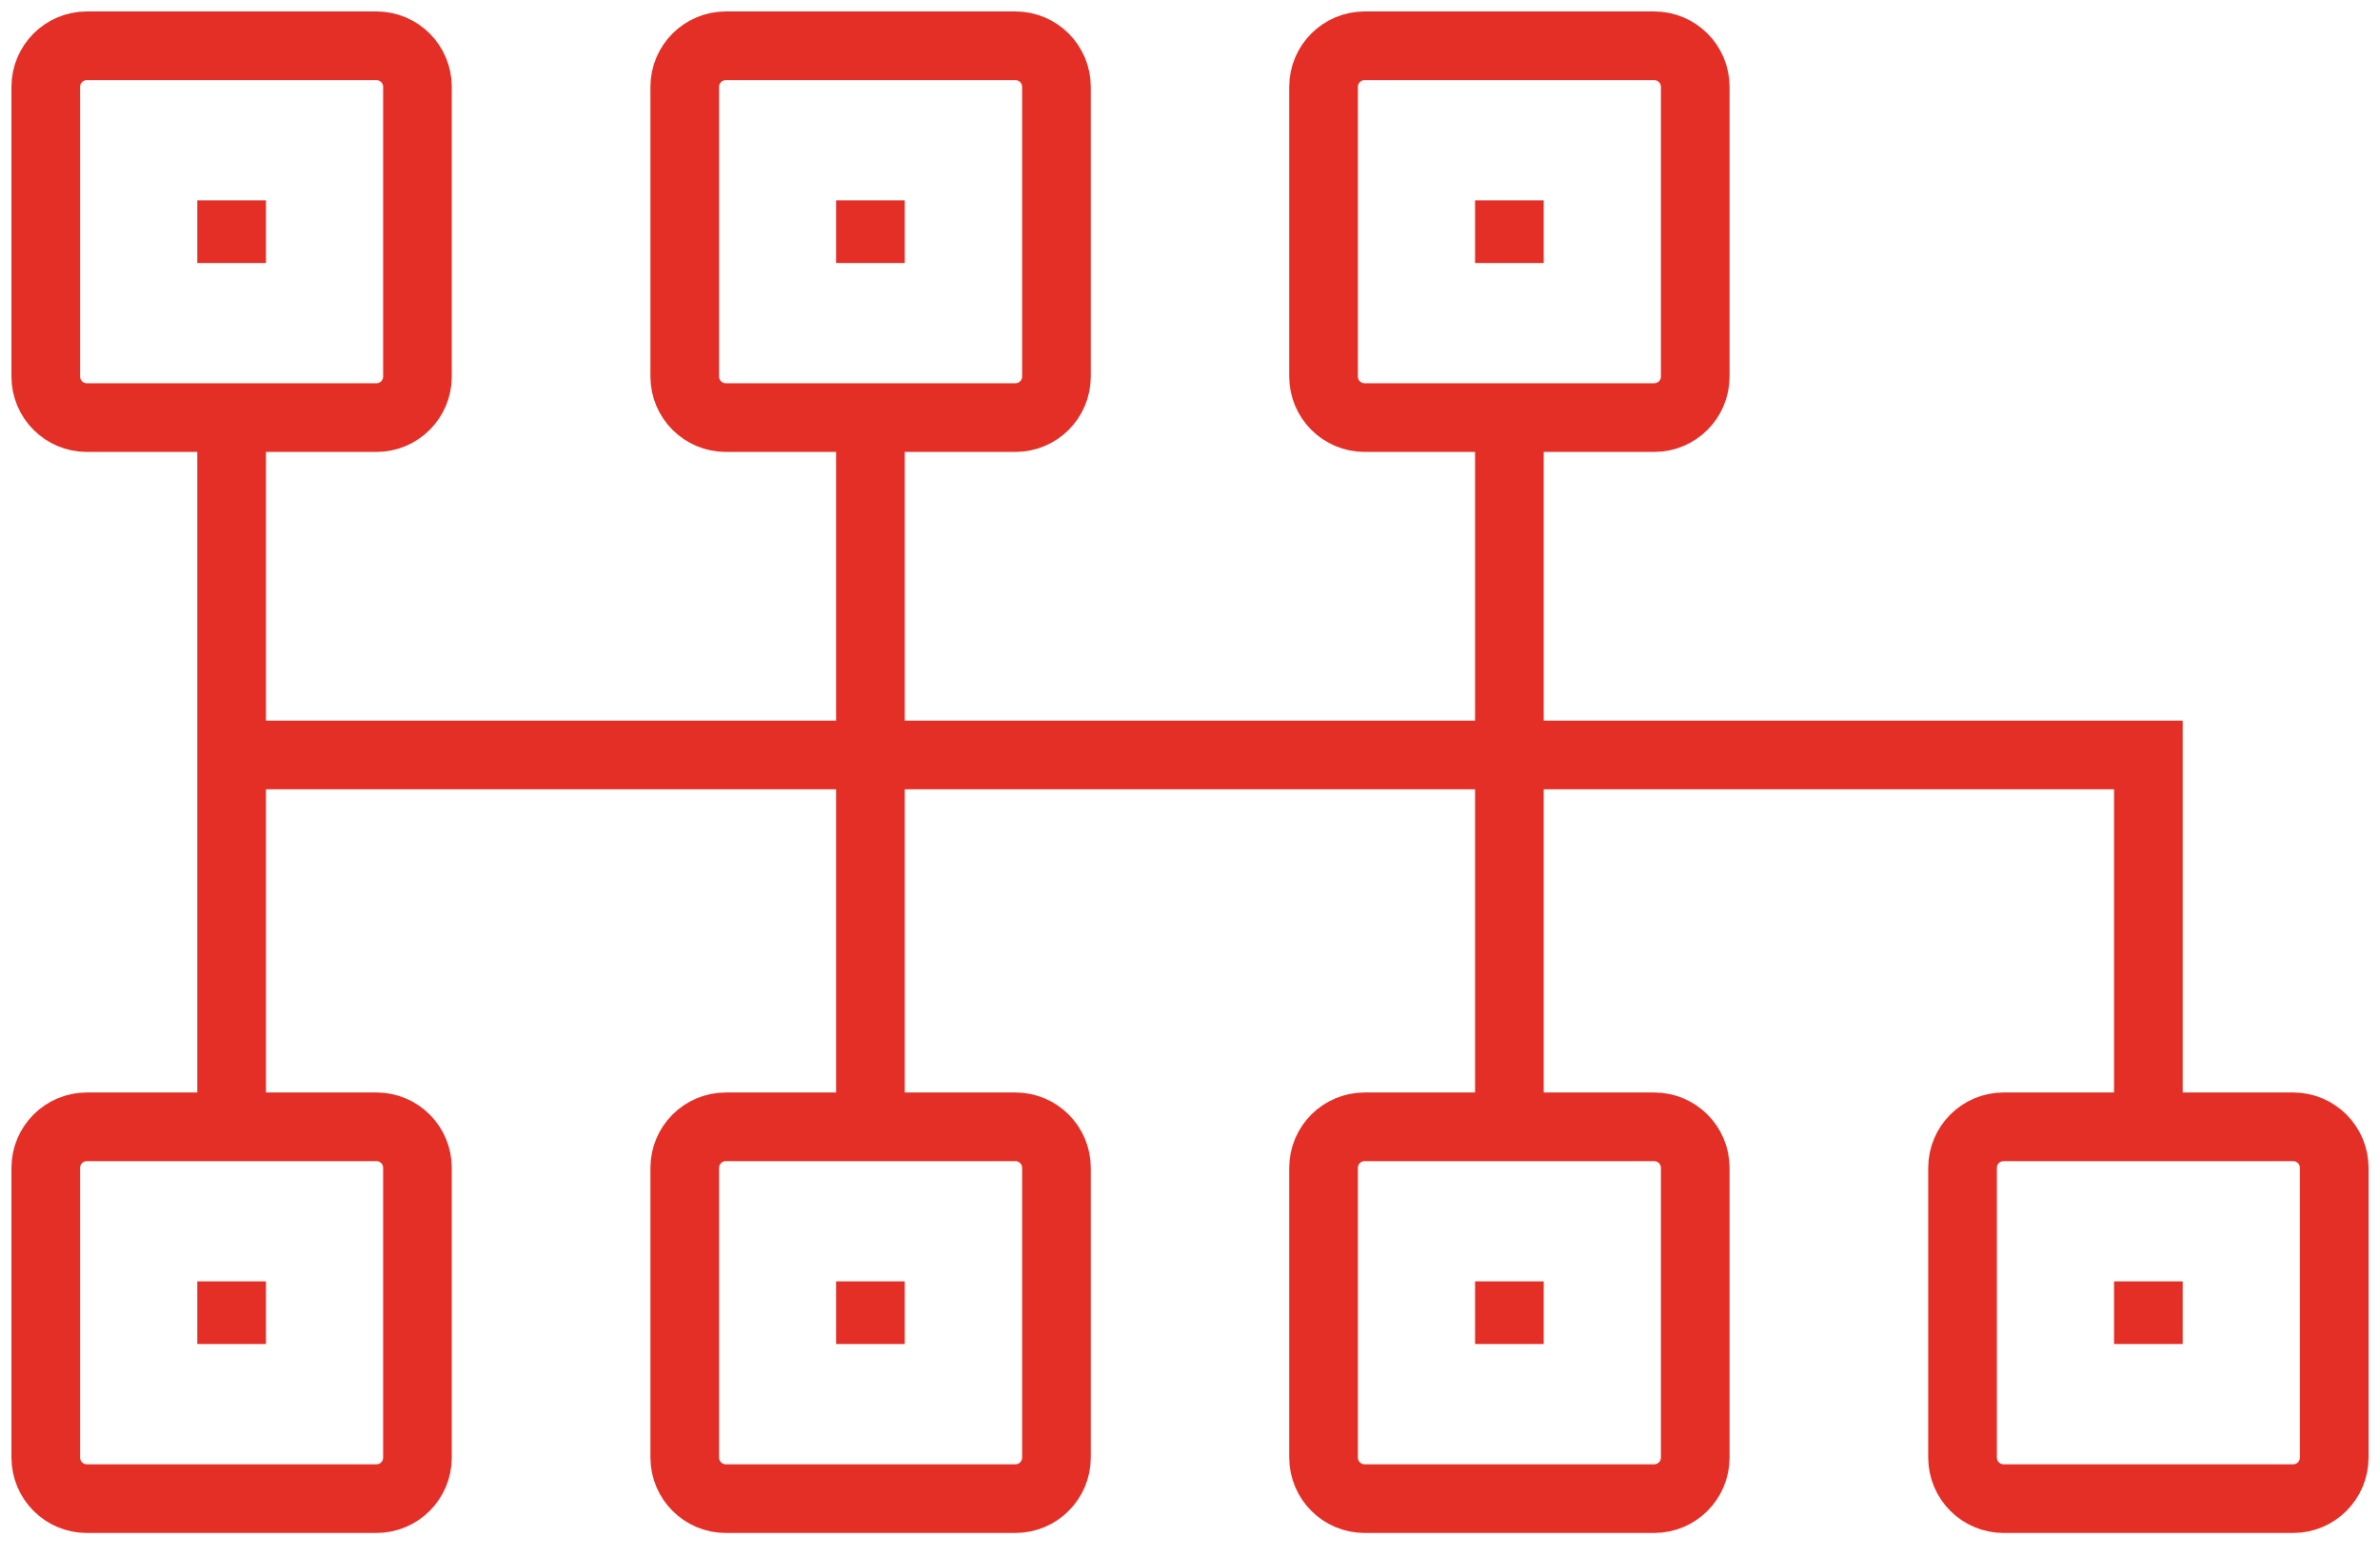 <svg width="52" height="34" viewBox="0 0 52 34" fill="none" xmlns="http://www.w3.org/2000/svg">
<path d="M8.224 1H1.897C1.402 1 1 1.402 1 1.897V8.224C1 8.72 1.402 9.121 1.897 9.121H8.224C8.72 9.121 9.121 8.72 9.121 8.224V1.897C9.121 1.402 8.72 1 8.224 1Z" stroke="#E32F26" stroke-width="1.5" stroke-miterlimit="10"/>
<path d="M8.224 24.612H1.897C1.402 24.612 1 25.013 1 25.509V31.835C1 32.331 1.402 32.733 1.897 32.733H8.224C8.72 32.733 9.121 32.331 9.121 31.835V25.509C9.121 25.013 8.72 24.612 8.224 24.612Z" stroke="#E32F26" stroke-width="1.5" stroke-miterlimit="10"/>
<path d="M22.185 1H15.858C15.363 1 14.961 1.402 14.961 1.897V8.224C14.961 8.72 15.363 9.121 15.858 9.121H22.185C22.68 9.121 23.082 8.72 23.082 8.224V1.897C23.082 1.402 22.68 1 22.185 1Z" stroke="#E32F26" stroke-width="1.5" stroke-miterlimit="10"/>
<path d="M22.185 24.612H15.858C15.363 24.612 14.961 25.013 14.961 25.509V31.835C14.961 32.331 15.363 32.733 15.858 32.733H22.185C22.68 32.733 23.082 32.331 23.082 31.835V25.509C23.082 25.013 22.68 24.612 22.185 24.612Z" stroke="#E32F26" stroke-width="1.5" stroke-miterlimit="10"/>
<path d="M36.142 1H29.815C29.32 1 28.918 1.402 28.918 1.897V8.224C28.918 8.72 29.32 9.121 29.815 9.121H36.142C36.637 9.121 37.039 8.72 37.039 8.224V1.897C37.039 1.402 36.637 1 36.142 1Z" stroke="#E32F26" stroke-width="1.5" stroke-miterlimit="10"/>
<path d="M36.142 24.612H29.815C29.32 24.612 28.918 25.013 28.918 25.509V31.835C28.918 32.331 29.32 32.733 29.815 32.733H36.142C36.637 32.733 37.039 32.331 37.039 31.835V25.509C37.039 25.013 36.637 24.612 36.142 24.612Z" stroke="#E32F26" stroke-width="1.5" stroke-miterlimit="10"/>
<path d="M50.103 24.612H43.776C43.281 24.612 42.879 25.013 42.879 25.509V31.835C42.879 32.331 43.281 32.733 43.776 32.733H50.103C50.598 32.733 51 32.331 51 31.835V25.509C51 25.013 50.598 24.612 50.103 24.612Z" stroke="#E32F26" stroke-width="1.5" stroke-miterlimit="10"/>
<path d="M5.061 16.49H46.939V24.611" stroke="#E32F26" stroke-width="1.5" stroke-miterlimit="10"/>
<path d="M5.061 9.121V24.611" stroke="#E32F26" stroke-width="1.5" stroke-miterlimit="10"/>
<path d="M19.018 9.121V24.611" stroke="#E32F26" stroke-width="1.5" stroke-miterlimit="10"/>
<path d="M32.978 9.121V24.611" stroke="#E32F26" stroke-width="1.5" stroke-miterlimit="10"/>
<path d="M5.061 4.376V5.745" stroke="#E32F26" stroke-width="1.5" stroke-miterlimit="10"/>
<path d="M5.061 27.988V29.356" stroke="#E32F26" stroke-width="1.5" stroke-miterlimit="10"/>
<path d="M19.018 4.376V5.745" stroke="#E32F26" stroke-width="1.5" stroke-miterlimit="10"/>
<path d="M19.018 27.988V29.356" stroke="#E32F26" stroke-width="1.5" stroke-miterlimit="10"/>
<path d="M32.978 4.376V5.745" stroke="#E32F26" stroke-width="1.5" stroke-miterlimit="10"/>
<path d="M32.978 27.988V29.356" stroke="#E32F26" stroke-width="1.5" stroke-miterlimit="10"/>
<path d="M46.939 27.988V29.356" stroke="#E32F26" stroke-width="1.5" stroke-miterlimit="10"/>
</svg>
